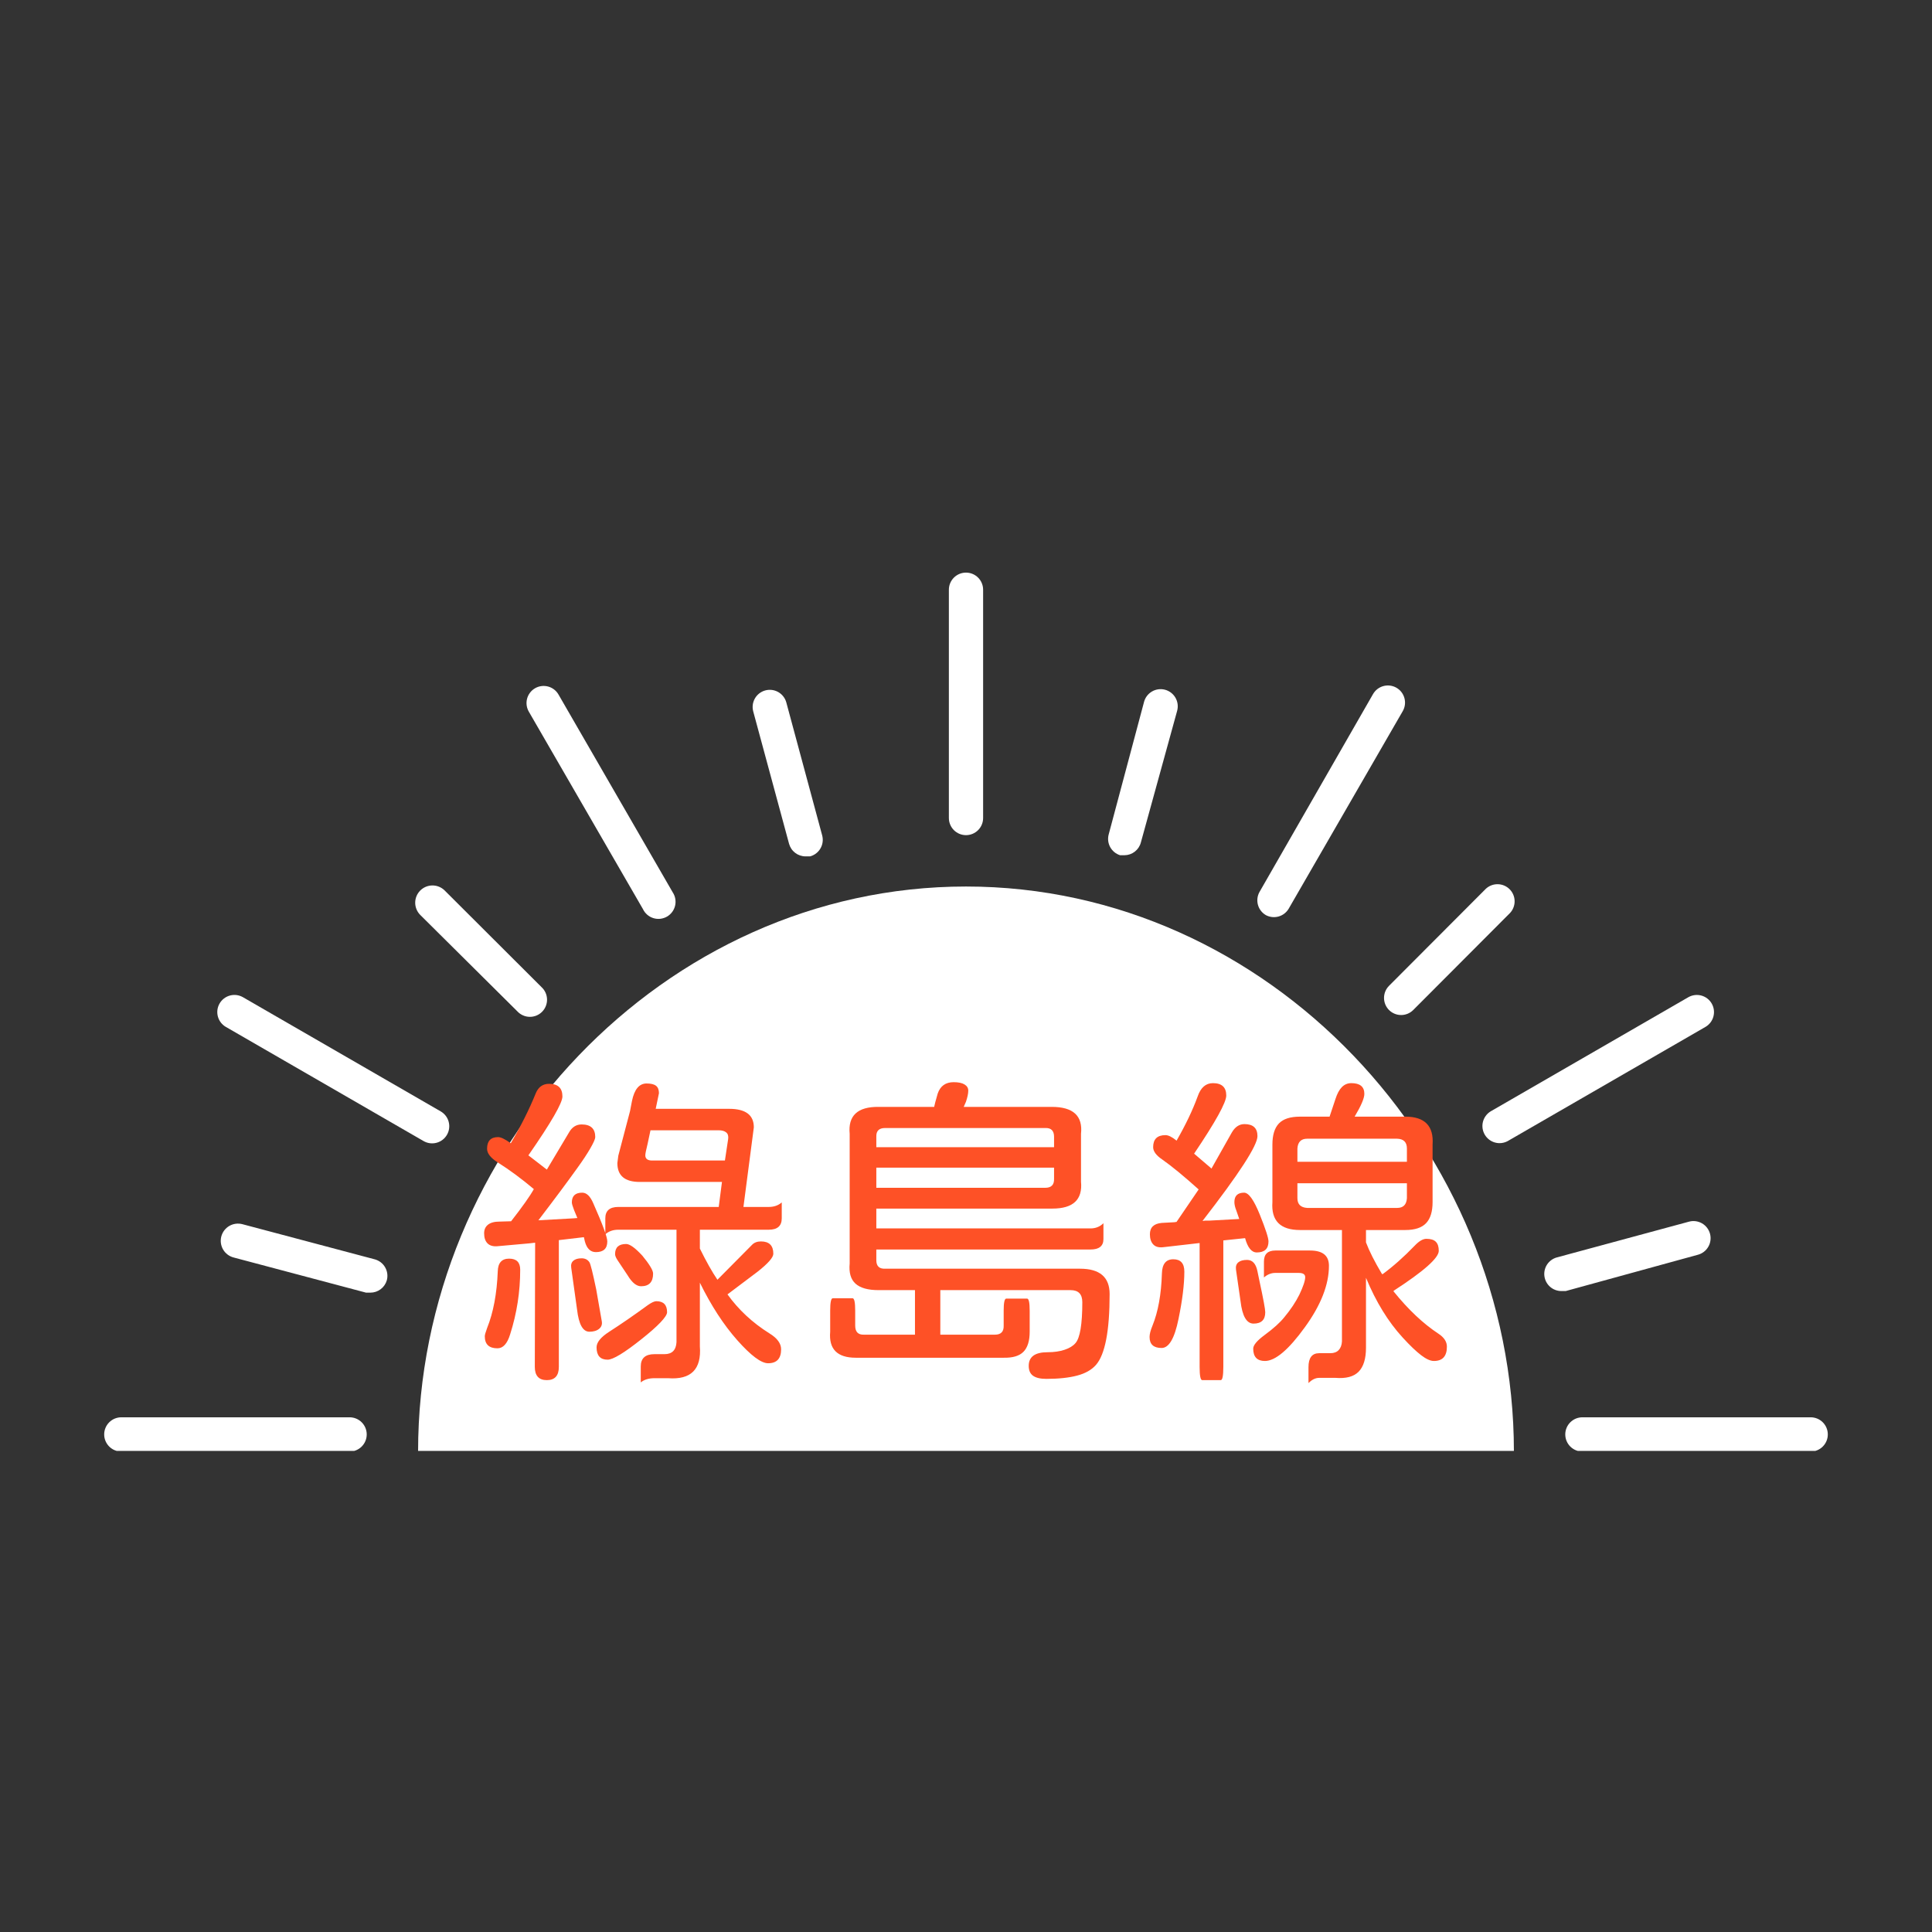 <svg xmlns="http://www.w3.org/2000/svg" xmlns:xlink="http://www.w3.org/1999/xlink" width="1080" zoomAndPan="magnify" viewBox="0 0 810 810" height="1080" preserveAspectRatio="xMidYMid meet" version="1.0"><rect x="0" y="0" width="810" height="810" fill="#333333" stroke="none"/><defs><g/><clipPath id="c5a9ded32d"><path d="M 175 371 L 635 371 L 635 608.297 L 175 608.297 Z M 175 371 " clip-rule="nonzero"/></clipPath><clipPath id="caf5d834d0"><path d="M 397 240.047 L 413 240.047 L 413 351 L 397 351 Z M 397 240.047 " clip-rule="nonzero"/></clipPath><clipPath id="94d1d8235c"><path d="M 43.68 594 L 154 594 L 154 608.297 L 43.68 608.297 Z M 43.68 594 " clip-rule="nonzero"/></clipPath><clipPath id="8cc1012821"><path d="M 656 594 L 766.68 594 L 766.68 608.297 L 656 608.297 Z M 656 594 " clip-rule="nonzero"/></clipPath></defs><g clip-path="url(#c5a9ded32d)"><path fill="#ffffff" d="M 634.711 608.566 L 175.285 608.566 C 175.285 481.746 278.18 371.676 405 371.676 C 531.82 371.676 634.711 481.746 634.711 608.566 Z M 634.711 608.566 " fill-opacity="1" fill-rule="nonzero"/></g><path fill="#ffffff" d="M 469.605 358.562 L 471.422 358.562 C 472.211 358.555 472.98 358.422 473.727 358.164 C 474.473 357.906 475.156 357.535 475.777 357.051 C 476.402 356.566 476.93 355.992 477.363 355.336 C 477.797 354.676 478.117 353.965 478.316 353.203 L 493.535 297.977 C 493.656 297.52 493.73 297.059 493.762 296.586 C 493.793 296.117 493.777 295.648 493.715 295.18 C 493.656 294.711 493.547 294.254 493.398 293.809 C 493.246 293.363 493.051 292.934 492.816 292.527 C 492.582 292.117 492.309 291.738 491.996 291.383 C 491.688 291.027 491.344 290.707 490.969 290.418 C 490.598 290.133 490.199 289.883 489.773 289.676 C 489.352 289.465 488.914 289.301 488.457 289.18 C 488.004 289.055 487.539 288.98 487.07 288.949 C 486.598 288.918 486.129 288.93 485.664 288.992 C 485.195 289.055 484.738 289.16 484.293 289.309 C 483.844 289.461 483.418 289.652 483.008 289.891 C 482.602 290.125 482.219 290.398 481.863 290.707 C 481.508 291.016 481.188 291.359 480.898 291.73 C 480.613 292.105 480.363 292.504 480.152 292.926 C 479.945 293.348 479.777 293.789 479.656 294.242 L 464.82 349.852 C 464.699 350.297 464.625 350.746 464.594 351.203 C 464.559 351.66 464.57 352.117 464.625 352.574 C 464.68 353.027 464.777 353.473 464.918 353.91 C 465.059 354.348 465.242 354.766 465.461 355.168 C 465.684 355.57 465.941 355.949 466.234 356.301 C 466.527 356.652 466.852 356.977 467.207 357.266 C 467.559 357.559 467.938 357.812 468.344 358.027 C 468.746 358.246 469.168 358.426 469.605 358.562 Z M 469.605 358.562 " fill-opacity="1" fill-rule="nonzero"/><path fill="#ffffff" d="M 330.82 353.777 C 331.031 354.531 331.352 355.23 331.793 355.879 C 332.23 356.531 332.758 357.09 333.383 357.566 C 334.004 358.043 334.684 358.406 335.426 358.656 C 336.168 358.91 336.93 359.039 337.711 359.039 L 339.625 359.039 C 340.082 358.918 340.523 358.754 340.945 358.543 C 341.367 358.336 341.766 358.086 342.141 357.801 C 342.516 357.512 342.859 357.191 343.168 356.836 C 343.48 356.48 343.754 356.098 343.988 355.691 C 344.227 355.281 344.418 354.852 344.57 354.406 C 344.719 353.957 344.828 353.5 344.887 353.031 C 344.949 352.566 344.965 352.094 344.93 351.625 C 344.898 351.152 344.82 350.691 344.699 350.234 L 329.672 294.531 C 329.551 294.074 329.383 293.633 329.176 293.211 C 328.965 292.789 328.719 292.391 328.43 292.016 C 328.141 291.641 327.82 291.301 327.465 290.988 C 327.109 290.68 326.73 290.406 326.32 290.168 C 325.91 289.934 325.484 289.742 325.035 289.59 C 324.59 289.438 324.133 289.332 323.664 289.27 C 323.195 289.211 322.727 289.195 322.258 289.227 C 321.785 289.258 321.32 289.336 320.867 289.457 C 320.41 289.578 319.973 289.746 319.547 289.953 C 319.125 290.164 318.727 290.41 318.352 290.699 C 317.98 290.988 317.637 291.309 317.324 291.664 C 317.016 292.02 316.742 292.398 316.508 292.809 C 316.27 293.219 316.078 293.645 315.926 294.094 C 315.773 294.539 315.668 294.996 315.609 295.465 C 315.547 295.934 315.531 296.402 315.562 296.871 C 315.594 297.344 315.672 297.809 315.793 298.262 Z M 330.82 353.777 " fill-opacity="1" fill-rule="nonzero"/><path fill="#ffffff" d="M 216.922 424.031 C 217.25 424.383 217.609 424.699 218.004 424.98 C 218.395 425.258 218.812 425.496 219.25 425.691 C 219.691 425.891 220.148 426.039 220.617 426.145 C 221.09 426.25 221.566 426.305 222.047 426.312 C 222.527 426.32 223.008 426.281 223.48 426.195 C 223.953 426.105 224.414 425.973 224.863 425.793 C 225.309 425.613 225.734 425.387 226.137 425.121 C 226.539 424.855 226.91 424.555 227.25 424.211 C 227.59 423.871 227.895 423.5 228.16 423.098 C 228.426 422.695 228.648 422.273 228.828 421.824 C 229.012 421.379 229.145 420.918 229.23 420.441 C 229.32 419.969 229.359 419.492 229.352 419.008 C 229.344 418.527 229.285 418.051 229.18 417.582 C 229.078 417.109 228.926 416.656 228.73 416.215 C 228.535 415.773 228.297 415.359 228.016 414.965 C 227.734 414.574 227.422 414.211 227.066 413.883 L 186.391 373.301 C 186.051 372.969 185.68 372.672 185.285 372.41 C 184.887 372.152 184.465 371.934 184.023 371.754 C 183.586 371.574 183.129 371.441 182.664 371.355 C 182.195 371.266 181.723 371.223 181.25 371.23 C 180.773 371.234 180.301 371.285 179.836 371.383 C 179.371 371.477 178.922 371.621 178.484 371.805 C 178.043 371.992 177.629 372.219 177.238 372.488 C 176.844 372.754 176.48 373.059 176.148 373.398 C 175.816 373.738 175.52 374.105 175.258 374.504 C 174.996 374.902 174.777 375.32 174.602 375.762 C 174.422 376.203 174.289 376.656 174.199 377.125 C 174.113 377.59 174.07 378.062 174.074 378.539 C 174.078 379.012 174.129 379.484 174.227 379.949 C 174.324 380.414 174.465 380.867 174.652 381.305 C 174.836 381.742 175.066 382.156 175.332 382.551 C 175.602 382.941 175.902 383.305 176.242 383.641 Z M 216.922 424.031 " fill-opacity="1" fill-rule="nonzero"/><path fill="#ffffff" d="M 162.172 536.781 C 162.297 536.324 162.375 535.863 162.406 535.391 C 162.438 534.918 162.422 534.449 162.363 533.98 C 162.301 533.516 162.195 533.055 162.043 532.609 C 161.891 532.164 161.699 531.734 161.465 531.324 C 161.227 530.918 160.953 530.535 160.645 530.18 C 160.332 529.824 159.988 529.504 159.617 529.215 C 159.242 528.93 158.844 528.68 158.418 528.473 C 157.996 528.262 157.559 528.098 157.102 527.977 L 101.586 513.234 C 101.129 513.117 100.664 513.043 100.188 513.016 C 99.715 512.988 99.246 513.004 98.773 513.07 C 98.305 513.137 97.848 513.246 97.398 513.402 C 96.949 513.559 96.523 513.754 96.113 513.996 C 95.703 514.234 95.324 514.512 94.969 514.828 C 94.613 515.145 94.297 515.488 94.008 515.867 C 93.723 516.246 93.477 516.648 93.27 517.074 C 93.062 517.5 92.902 517.945 92.781 518.402 C 92.66 518.863 92.59 519.328 92.562 519.801 C 92.531 520.273 92.551 520.746 92.617 521.215 C 92.684 521.684 92.793 522.145 92.949 522.59 C 93.105 523.039 93.301 523.469 93.543 523.875 C 93.781 524.285 94.059 524.668 94.375 525.02 C 94.691 525.375 95.035 525.695 95.414 525.98 C 95.793 526.266 96.195 526.512 96.621 526.719 C 97.047 526.926 97.492 527.09 97.949 527.207 L 153.465 541.949 L 155.281 541.949 C 156.059 541.949 156.816 541.824 157.551 541.582 C 158.289 541.336 158.969 540.98 159.59 540.512 C 160.211 540.047 160.742 539.496 161.184 538.855 C 161.625 538.219 161.957 537.527 162.172 536.781 Z M 162.172 536.781 " fill-opacity="1" fill-rule="nonzero"/><path fill="#ffffff" d="M 711.855 526.059 C 712.312 525.938 712.75 525.773 713.176 525.562 C 713.598 525.355 713.996 525.105 714.371 524.816 C 714.742 524.531 715.086 524.211 715.398 523.855 C 715.707 523.5 715.98 523.117 716.215 522.707 C 716.453 522.301 716.645 521.871 716.797 521.426 C 716.949 520.977 717.055 520.52 717.113 520.051 C 717.176 519.586 717.191 519.113 717.16 518.645 C 717.129 518.172 717.051 517.711 716.93 517.254 C 716.805 516.801 716.641 516.359 716.43 515.938 C 716.223 515.516 715.973 515.117 715.688 514.742 C 715.398 514.367 715.078 514.023 714.723 513.715 C 714.367 513.402 713.984 513.129 713.578 512.895 C 713.168 512.66 712.738 512.465 712.293 512.316 C 711.848 512.164 711.387 512.059 710.922 511.996 C 710.453 511.934 709.984 511.918 709.512 511.949 C 709.043 511.984 708.578 512.059 708.125 512.184 L 652.609 527.207 C 652.199 527.328 651.805 527.484 651.422 527.672 C 651.039 527.863 650.676 528.086 650.336 528.34 C 649.992 528.594 649.676 528.875 649.383 529.188 C 649.09 529.5 648.828 529.832 648.598 530.191 C 648.363 530.547 648.164 530.926 648 531.316 C 647.836 531.711 647.707 532.117 647.613 532.531 C 647.52 532.949 647.465 533.367 647.445 533.797 C 647.426 534.223 647.445 534.645 647.504 535.07 C 647.562 535.492 647.656 535.906 647.789 536.312 C 647.918 536.719 648.086 537.109 648.285 537.484 C 648.488 537.859 648.719 538.215 648.984 538.551 C 649.25 538.887 649.543 539.195 649.859 539.477 C 650.18 539.762 650.523 540.012 650.887 540.234 C 651.25 540.457 651.633 540.645 652.031 540.797 C 652.43 540.949 652.836 541.066 653.254 541.148 C 653.676 541.23 654.098 541.273 654.523 541.277 L 656.438 541.277 Z M 711.855 526.059 " fill-opacity="1" fill-rule="nonzero"/><path fill="#ffffff" d="M 582.355 423.457 C 582.688 423.789 583.051 424.086 583.441 424.348 C 583.836 424.609 584.25 424.828 584.684 425.008 C 585.117 425.191 585.566 425.324 586.027 425.418 C 586.492 425.508 586.957 425.555 587.43 425.555 C 587.898 425.555 588.367 425.508 588.828 425.418 C 589.289 425.324 589.738 425.191 590.172 425.008 C 590.609 424.828 591.023 424.609 591.414 424.348 C 591.805 424.086 592.168 423.789 592.5 423.457 L 633.082 382.777 C 633.398 382.441 633.676 382.078 633.922 381.688 C 634.164 381.293 634.371 380.883 634.535 380.453 C 634.699 380.023 634.82 379.582 634.902 379.129 C 634.98 378.676 635.02 378.219 635.008 377.758 C 635 377.297 634.949 376.84 634.855 376.391 C 634.758 375.938 634.621 375.504 634.441 375.078 C 634.262 374.652 634.039 374.25 633.785 373.867 C 633.527 373.488 633.234 373.133 632.906 372.809 C 632.582 372.48 632.23 372.191 631.848 371.934 C 631.465 371.676 631.062 371.457 630.637 371.277 C 630.215 371.094 629.777 370.957 629.324 370.863 C 628.875 370.766 628.418 370.715 627.957 370.707 C 627.496 370.699 627.039 370.734 626.586 370.812 C 626.133 370.895 625.691 371.016 625.262 371.18 C 624.832 371.348 624.422 371.551 624.031 371.793 C 623.641 372.039 623.273 372.316 622.938 372.633 L 582.355 413.309 C 582.023 413.645 581.727 414.004 581.465 414.398 C 581.203 414.789 580.98 415.203 580.801 415.637 C 580.621 416.074 580.484 416.52 580.395 416.984 C 580.301 417.445 580.258 417.91 580.258 418.383 C 580.258 418.855 580.301 419.32 580.395 419.781 C 580.484 420.242 580.621 420.691 580.801 421.129 C 580.98 421.562 581.203 421.977 581.465 422.367 C 581.727 422.762 582.023 423.121 582.355 423.457 Z M 582.355 423.457 " fill-opacity="1" fill-rule="nonzero"/><g clip-path="url(#caf5d834d0)"><path fill="#ffffff" d="M 405 350.141 C 405.469 350.141 405.938 350.094 406.398 350 C 406.859 349.91 407.309 349.773 407.746 349.594 C 408.18 349.414 408.594 349.191 408.988 348.93 C 409.379 348.668 409.742 348.371 410.074 348.035 C 410.406 347.703 410.707 347.34 410.969 346.949 C 411.23 346.559 411.449 346.145 411.629 345.707 C 411.812 345.273 411.945 344.824 412.039 344.359 C 412.133 343.898 412.176 343.434 412.176 342.961 L 412.176 247.246 C 412.176 246.777 412.133 246.309 412.039 245.848 C 411.945 245.383 411.812 244.934 411.629 244.5 C 411.449 244.066 411.23 243.652 410.969 243.258 C 410.707 242.867 410.406 242.504 410.074 242.172 C 409.742 241.836 409.379 241.539 408.988 241.277 C 408.594 241.016 408.18 240.797 407.746 240.613 C 407.309 240.434 406.859 240.297 406.398 240.207 C 405.938 240.113 405.469 240.07 405 240.07 C 404.527 240.07 404.059 240.113 403.598 240.207 C 403.137 240.297 402.688 240.434 402.25 240.613 C 401.816 240.797 401.402 241.016 401.012 241.277 C 400.617 241.539 400.258 241.836 399.922 242.172 C 399.59 242.504 399.293 242.867 399.031 243.258 C 398.77 243.652 398.547 244.066 398.367 244.5 C 398.188 244.934 398.051 245.383 397.957 245.848 C 397.867 246.309 397.82 246.777 397.82 247.246 L 397.82 342.961 C 397.82 343.434 397.867 343.898 397.957 344.359 C 398.051 344.824 398.188 345.273 398.367 345.707 C 398.547 346.145 398.77 346.559 399.031 346.949 C 399.293 347.34 399.59 347.703 399.922 348.035 C 400.258 348.371 400.617 348.668 401.012 348.93 C 401.402 349.191 401.816 349.414 402.25 349.594 C 402.688 349.773 403.137 349.91 403.598 350 C 404.059 350.094 404.527 350.141 405 350.141 Z M 405 350.141 " fill-opacity="1" fill-rule="nonzero"/></g><path fill="#ffffff" d="M 269.562 381.148 C 269.777 381.598 270.031 382.016 270.328 382.41 C 270.629 382.805 270.965 383.16 271.336 383.484 C 271.707 383.809 272.109 384.094 272.539 384.336 C 272.973 384.574 273.422 384.77 273.895 384.918 C 274.363 385.066 274.844 385.164 275.336 385.215 C 275.828 385.266 276.32 385.262 276.809 385.211 C 277.301 385.156 277.781 385.055 278.25 384.902 C 278.723 384.754 279.172 384.555 279.602 384.312 C 280.031 384.066 280.43 383.781 280.801 383.453 C 281.168 383.129 281.504 382.766 281.797 382.371 C 282.094 381.977 282.348 381.555 282.555 381.105 C 282.762 380.66 282.926 380.195 283.039 379.715 C 283.148 379.234 283.215 378.746 283.227 378.254 C 283.238 377.758 283.199 377.27 283.109 376.781 C 283.023 376.297 282.887 375.824 282.699 375.367 C 282.512 374.91 282.281 374.477 282.008 374.066 L 234.148 291.18 C 233.914 290.77 233.641 290.391 233.332 290.035 C 233.02 289.68 232.676 289.359 232.305 289.07 C 231.93 288.781 231.531 288.535 231.109 288.324 C 230.684 288.117 230.246 287.949 229.789 287.828 C 229.336 287.707 228.871 287.629 228.398 287.598 C 227.93 287.566 227.461 287.582 226.992 287.645 C 226.523 287.703 226.066 287.812 225.621 287.961 C 225.172 288.113 224.746 288.309 224.336 288.543 C 223.93 288.777 223.547 289.051 223.191 289.363 C 222.836 289.676 222.516 290.016 222.23 290.391 C 221.941 290.766 221.691 291.164 221.484 291.586 C 221.277 292.012 221.109 292.449 220.988 292.906 C 220.867 293.363 220.789 293.824 220.758 294.297 C 220.727 294.766 220.742 295.234 220.805 295.703 C 220.867 296.172 220.973 296.629 221.125 297.074 C 221.277 297.523 221.473 297.949 221.707 298.359 Z M 269.562 381.148 " fill-opacity="1" fill-rule="nonzero"/><path fill="#ffffff" d="M 94.695 430.539 L 177.582 478.395 C 177.992 478.629 178.418 478.824 178.867 478.977 C 179.312 479.129 179.77 479.234 180.238 479.297 C 180.703 479.355 181.176 479.371 181.645 479.34 C 182.117 479.309 182.578 479.234 183.035 479.109 C 183.488 478.988 183.93 478.824 184.352 478.613 C 184.773 478.406 185.172 478.156 185.547 477.871 C 185.922 477.582 186.262 477.262 186.574 476.906 C 186.887 476.555 187.16 476.172 187.395 475.762 C 187.629 475.355 187.824 474.926 187.977 474.48 C 188.125 474.035 188.234 473.578 188.293 473.109 C 188.355 472.641 188.371 472.172 188.34 471.703 C 188.309 471.23 188.23 470.77 188.109 470.312 C 187.988 469.855 187.82 469.418 187.613 468.996 C 187.406 468.57 187.156 468.172 186.871 467.801 C 186.582 467.426 186.262 467.082 185.906 466.773 C 185.551 466.461 185.172 466.188 184.762 465.953 L 101.875 418.094 C 101.465 417.859 101.039 417.664 100.59 417.512 C 100.145 417.363 99.688 417.254 99.219 417.191 C 98.75 417.133 98.281 417.117 97.812 417.148 C 97.34 417.176 96.879 417.254 96.422 417.375 C 95.965 417.5 95.527 417.664 95.102 417.871 C 94.68 418.082 94.281 418.328 93.906 418.617 C 93.531 418.902 93.191 419.223 92.879 419.578 C 92.566 419.934 92.293 420.316 92.059 420.727 C 91.824 421.133 91.629 421.562 91.477 422.008 C 91.324 422.453 91.219 422.914 91.156 423.379 C 91.098 423.848 91.082 424.316 91.113 424.789 C 91.145 425.258 91.223 425.723 91.344 426.18 C 91.465 426.633 91.633 427.074 91.84 427.496 C 92.051 427.918 92.297 428.316 92.586 428.691 C 92.875 429.066 93.195 429.41 93.551 429.719 C 93.906 430.031 94.285 430.305 94.695 430.539 Z M 94.695 430.539 " fill-opacity="1" fill-rule="nonzero"/><g clip-path="url(#94d1d8235c)"><path fill="#ffffff" d="M 153.75 601.387 C 153.75 600.914 153.703 600.449 153.613 599.988 C 153.52 599.523 153.383 599.074 153.203 598.641 C 153.023 598.203 152.805 597.789 152.539 597.398 C 152.277 597.008 151.98 596.645 151.648 596.312 C 151.316 595.977 150.953 595.68 150.559 595.418 C 150.168 595.156 149.754 594.934 149.32 594.754 C 148.883 594.574 148.434 594.438 147.973 594.348 C 147.512 594.254 147.043 594.207 146.574 594.207 L 50.859 594.207 C 50.387 594.207 49.922 594.254 49.457 594.348 C 48.996 594.438 48.547 594.574 48.113 594.754 C 47.676 594.934 47.262 595.156 46.871 595.418 C 46.48 595.68 46.117 595.977 45.781 596.312 C 45.449 596.645 45.152 597.008 44.891 597.398 C 44.629 597.789 44.406 598.203 44.227 598.641 C 44.047 599.074 43.91 599.523 43.816 599.988 C 43.727 600.449 43.68 600.914 43.68 601.387 C 43.68 601.859 43.727 602.324 43.816 602.789 C 43.91 603.25 44.047 603.699 44.227 604.133 C 44.406 604.57 44.629 604.984 44.891 605.375 C 45.152 605.766 45.449 606.129 45.781 606.461 C 46.117 606.797 46.48 607.094 46.871 607.355 C 47.262 607.617 47.676 607.84 48.113 608.02 C 48.547 608.199 48.996 608.336 49.457 608.426 C 49.922 608.52 50.387 608.566 50.859 608.566 L 146.574 608.566 C 147.043 608.566 147.512 608.52 147.973 608.426 C 148.434 608.336 148.883 608.199 149.32 608.02 C 149.754 607.84 150.168 607.617 150.559 607.355 C 150.953 607.094 151.316 606.797 151.648 606.461 C 151.98 606.129 152.277 605.766 152.539 605.375 C 152.805 604.984 153.023 604.57 153.203 604.133 C 153.383 603.699 153.52 603.25 153.613 602.789 C 153.703 602.324 153.75 601.859 153.75 601.387 Z M 153.75 601.387 " fill-opacity="1" fill-rule="nonzero"/></g><g clip-path="url(#8cc1012821)"><path fill="#ffffff" d="M 759.137 594.207 L 663.426 594.207 C 662.953 594.207 662.488 594.254 662.023 594.348 C 661.562 594.438 661.113 594.574 660.68 594.754 C 660.242 594.934 659.828 595.156 659.438 595.418 C 659.043 595.68 658.684 595.977 658.348 596.312 C 658.016 596.645 657.719 597.008 657.457 597.398 C 657.195 597.789 656.973 598.203 656.793 598.641 C 656.613 599.074 656.477 599.523 656.383 599.988 C 656.293 600.449 656.246 600.914 656.246 601.387 C 656.246 601.859 656.293 602.324 656.383 602.789 C 656.477 603.25 656.613 603.699 656.793 604.133 C 656.973 604.57 657.195 604.984 657.457 605.375 C 657.719 605.766 658.016 606.129 658.348 606.461 C 658.684 606.797 659.043 607.094 659.438 607.355 C 659.828 607.617 660.242 607.84 660.68 608.02 C 661.113 608.199 661.562 608.336 662.023 608.426 C 662.488 608.52 662.953 608.566 663.426 608.566 L 759.137 608.566 C 759.609 608.566 760.078 608.52 760.539 608.426 C 761 608.336 761.449 608.199 761.887 608.02 C 762.32 607.84 762.734 607.617 763.125 607.355 C 763.52 607.094 763.883 606.797 764.215 606.461 C 764.547 606.129 764.844 605.766 765.105 605.375 C 765.367 604.984 765.59 604.57 765.77 604.133 C 765.949 603.699 766.086 603.25 766.18 602.789 C 766.27 602.324 766.316 601.859 766.316 601.387 C 766.316 600.914 766.27 600.449 766.18 599.988 C 766.086 599.523 765.949 599.074 765.77 598.641 C 765.59 598.203 765.367 597.789 765.105 597.398 C 764.844 597.008 764.547 596.645 764.215 596.312 C 763.883 595.977 763.52 595.68 763.125 595.418 C 762.734 595.156 762.32 594.934 761.887 594.754 C 761.449 594.574 761 594.438 760.539 594.348 C 760.078 594.254 759.609 594.207 759.137 594.207 Z M 759.137 594.207 " fill-opacity="1" fill-rule="nonzero"/></g><path fill="#ffffff" d="M 622.555 475.812 C 622.793 476.203 623.062 476.566 623.371 476.906 C 623.68 477.246 624.016 477.551 624.379 477.828 C 624.746 478.102 625.133 478.34 625.543 478.539 C 625.957 478.742 626.383 478.902 626.824 479.02 C 627.266 479.141 627.715 479.215 628.168 479.25 C 628.625 479.281 629.082 479.273 629.535 479.219 C 629.988 479.164 630.434 479.07 630.871 478.93 C 631.305 478.793 631.727 478.613 632.125 478.395 L 715.016 430.539 C 715.422 430.301 715.805 430.027 716.156 429.719 C 716.512 429.406 716.832 429.062 717.117 428.691 C 717.406 428.316 717.652 427.918 717.859 427.496 C 718.07 427.074 718.234 426.633 718.355 426.18 C 718.477 425.723 718.555 425.262 718.586 424.789 C 718.613 424.32 718.602 423.852 718.539 423.383 C 718.477 422.918 718.371 422.461 718.219 422.016 C 718.066 421.566 717.875 421.141 717.637 420.73 C 717.402 420.324 717.129 419.941 716.82 419.59 C 716.508 419.234 716.168 418.914 715.793 418.625 C 715.418 418.34 715.023 418.09 714.598 417.883 C 714.176 417.672 713.738 417.508 713.281 417.387 C 712.828 417.262 712.367 417.188 711.895 417.156 C 711.426 417.125 710.957 417.137 710.488 417.199 C 710.023 417.262 709.566 417.367 709.117 417.516 C 708.672 417.668 708.246 417.859 707.836 418.094 L 624.949 465.953 C 624.547 466.199 624.172 466.48 623.824 466.801 C 623.48 467.117 623.168 467.469 622.891 467.848 C 622.613 468.227 622.375 468.633 622.176 469.059 C 621.977 469.488 621.824 469.93 621.711 470.387 C 621.602 470.844 621.535 471.309 621.516 471.777 C 621.496 472.25 621.523 472.719 621.594 473.184 C 621.668 473.648 621.785 474.102 621.945 474.543 C 622.105 474.984 622.309 475.41 622.555 475.812 Z M 622.555 475.812 " fill-opacity="1" fill-rule="nonzero"/><path fill="#ffffff" d="M 530.672 383.641 C 531.07 383.859 531.492 384.035 531.926 384.176 C 532.363 384.312 532.809 384.41 533.262 384.465 C 533.715 384.516 534.172 384.527 534.629 384.492 C 535.082 384.461 535.531 384.383 535.973 384.266 C 536.414 384.145 536.84 383.984 537.254 383.785 C 537.664 383.582 538.051 383.348 538.418 383.07 C 538.781 382.797 539.117 382.488 539.426 382.148 C 539.734 381.812 540.004 381.445 540.242 381.055 L 588.098 298.168 C 588.336 297.758 588.531 297.332 588.68 296.883 C 588.832 296.438 588.941 295.98 589.004 295.512 C 589.066 295.043 589.082 294.574 589.051 294.102 C 589.02 293.633 588.941 293.168 588.82 292.711 C 588.699 292.258 588.535 291.816 588.324 291.395 C 588.117 290.969 587.867 290.57 587.582 290.195 C 587.293 289.82 586.973 289.48 586.617 289.168 C 586.262 288.855 585.879 288.582 585.473 288.348 C 585.062 288.109 584.633 287.918 584.188 287.766 C 583.742 287.613 583.281 287.508 582.816 287.445 C 582.348 287.387 581.879 287.371 581.406 287.402 C 580.934 287.434 580.473 287.512 580.016 287.633 C 579.559 287.754 579.121 287.922 578.699 288.129 C 578.273 288.34 577.875 288.59 577.5 288.875 C 577.129 289.164 576.785 289.484 576.477 289.84 C 576.164 290.195 575.891 290.578 575.656 290.988 L 527.992 374.066 C 527.773 374.473 527.598 374.895 527.461 375.332 C 527.324 375.77 527.234 376.219 527.184 376.672 C 527.133 377.129 527.125 377.586 527.164 378.043 C 527.203 378.5 527.281 378.949 527.406 379.391 C 527.531 379.832 527.695 380.262 527.898 380.672 C 528.105 381.082 528.348 381.469 528.629 381.832 C 528.906 382.195 529.219 382.527 529.562 382.832 C 529.906 383.137 530.273 383.406 530.672 383.641 Z M 530.672 383.641 " fill-opacity="1" fill-rule="nonzero"/><g fill="#fe5126" fill-opacity="1"><g transform="translate(195.752, 565.285)"><g><path d="M 126.828 -6.266 C 130.098 -4.266 131.734 -2.039 131.734 0.406 C 131.734 4.312 129.914 6.266 126.281 6.266 C 123.375 6.266 119.062 3.039 113.344 -3.406 C 107.625 -9.852 102.398 -17.891 97.672 -27.516 L 97.672 -0.812 C 98.398 8.812 93.953 13.258 84.328 12.531 L 78.609 12.531 C 76.242 12.531 74.336 13.117 72.891 14.297 C 72.891 13.117 72.891 10.895 72.891 7.625 C 72.891 4.176 74.797 2.453 78.609 2.453 L 82.828 2.453 C 86.004 2.453 87.688 0.77 87.875 -2.594 L 87.875 -49.719 L 63.484 -49.719 C 61.305 -49.719 59.488 -49.082 58.031 -47.812 C 58.031 -49.082 58.031 -51.312 58.031 -54.5 C 58.031 -57.676 59.848 -59.266 63.484 -59.266 L 105.578 -59.266 L 106.938 -69.75 L 72.469 -69.75 C 66.207 -69.75 63.078 -72.383 63.078 -77.656 L 63.484 -80.781 L 68.391 -99.453 L 69.203 -103.672 C 70.203 -108.578 72.242 -111.031 75.328 -111.031 C 77.148 -111.031 78.469 -110.711 79.281 -110.078 C 80.102 -109.441 80.516 -108.395 80.516 -106.938 L 79.156 -100.406 L 109.938 -100.406 C 116.844 -100.406 120.297 -97.816 120.297 -92.641 L 115.938 -59.266 L 126.562 -59.266 C 128.738 -59.266 130.551 -59.898 132 -61.172 C 132 -59.898 132 -57.676 132 -54.5 C 132 -51.312 130.188 -49.719 126.562 -49.719 L 97.672 -49.719 L 97.672 -41.828 C 100.305 -36.461 102.758 -32.102 105.031 -28.75 L 119.609 -43.453 C 120.516 -44.359 121.738 -44.812 123.281 -44.812 C 126.738 -44.812 128.469 -43.086 128.469 -39.641 C 128.469 -38.098 126.285 -35.602 121.922 -32.156 L 109.25 -22.609 C 113.883 -16.16 119.742 -10.711 126.828 -6.266 Z M 38.547 -45.359 L 38.547 7.766 C 38.547 11.484 36.867 13.344 33.516 13.344 C 30.148 13.344 28.469 11.484 28.469 7.766 L 28.609 -44.281 L 26.156 -44 L 12.531 -42.781 C 10.801 -42.688 9.484 -43.113 8.578 -44.062 C 7.672 -45.02 7.219 -46.406 7.219 -48.219 C 7.219 -49.77 7.758 -50.973 8.844 -51.828 C 9.938 -52.691 11.531 -53.125 13.625 -53.125 L 18.531 -53.266 C 23.344 -59.441 26.52 -63.938 28.062 -66.75 C 22.883 -71.113 17.844 -74.836 12.938 -77.922 C 9.945 -79.828 8.453 -81.734 8.453 -83.641 C 8.453 -86.91 9.992 -88.547 13.078 -88.547 C 14.254 -88.547 16.023 -87.688 18.391 -85.969 C 22.66 -93.227 26.156 -100.219 28.875 -106.938 C 29.969 -109.57 31.832 -110.891 34.469 -110.891 C 38.188 -110.891 40.047 -109.117 40.047 -105.578 C 40.047 -102.848 35.328 -94.676 25.891 -81.062 L 25.75 -80.922 L 33.516 -74.922 L 42.781 -90.453 C 44.051 -92.723 45.82 -93.859 48.094 -93.859 C 51.906 -93.859 53.812 -92.086 53.812 -88.547 C 53.812 -87.816 53.148 -86.297 51.828 -83.984 C 50.516 -81.672 48.676 -78.879 46.312 -75.609 C 42.227 -69.891 36.781 -62.578 29.969 -53.672 L 44.812 -54.5 L 46.312 -54.625 L 44.953 -57.891 C 44.316 -59.523 44 -60.617 44 -61.172 C 44 -63.891 45.453 -65.25 48.359 -65.25 C 50.18 -65.25 51.727 -63.754 53 -60.766 C 56.906 -51.953 58.859 -46.633 58.859 -44.812 C 58.859 -41.82 57.266 -40.328 54.078 -40.328 C 51.805 -40.328 50.266 -41.82 49.453 -44.812 L 49.047 -46.594 Z M 108.172 -78.734 L 109.531 -87.734 C 109.707 -89.004 109.43 -89.93 108.703 -90.516 C 107.984 -91.109 106.941 -91.406 105.578 -91.406 L 76.969 -91.406 L 75.75 -85.688 C 75.113 -83.145 74.797 -81.555 74.797 -80.922 C 74.797 -79.461 75.75 -78.734 77.656 -78.734 Z M 67.438 -30.516 L 63.078 -37.062 C 62.441 -38.051 62.125 -38.863 62.125 -39.5 C 62.125 -42.32 63.664 -43.734 66.75 -43.734 C 68.289 -43.734 70.562 -42.098 73.562 -38.828 C 74.926 -37.191 76.016 -35.711 76.828 -34.391 C 77.648 -33.078 78.062 -32.055 78.062 -31.328 C 78.062 -27.785 76.379 -26.016 73.016 -26.016 C 71.109 -26.016 69.25 -27.516 67.438 -30.516 Z M 56.531 -11.438 C 56.801 -10.082 56.438 -8.992 55.438 -8.172 C 54.445 -7.359 53.086 -6.953 51.359 -6.953 C 48.629 -6.953 46.906 -10.039 46.188 -16.219 L 43.734 -33.781 C 43.547 -35.051 43.836 -36.023 44.609 -36.703 C 45.391 -37.391 46.551 -37.734 48.094 -37.734 C 49.539 -37.734 50.629 -37.188 51.359 -36.094 C 51.816 -35.457 52.77 -31.645 54.219 -24.656 Z M 22.344 -32.969 C 22.344 -23.707 20.938 -14.672 18.125 -5.859 C 16.938 -1.953 15.164 0 12.812 0 C 9.27 0 7.5 -1.68 7.5 -5.047 C 7.5 -5.586 7.816 -6.723 8.453 -8.453 C 11.078 -14.984 12.57 -22.926 12.938 -32.281 C 13.031 -35.82 14.617 -37.594 17.703 -37.594 C 20.797 -37.594 22.344 -36.051 22.344 -32.969 Z M 83.922 -15.125 C 83.922 -14.219 82.988 -12.785 81.125 -10.828 C 79.258 -8.879 76.602 -6.539 73.156 -3.812 C 65.977 1.906 61.254 4.766 58.984 4.766 C 55.898 4.766 54.359 3.039 54.359 -0.406 C 54.359 -2.5 56.129 -4.68 59.672 -6.953 C 64.484 -10.035 69.883 -13.758 75.875 -18.125 C 77.426 -19.207 78.609 -19.75 79.422 -19.75 C 82.422 -19.75 83.922 -18.207 83.922 -15.125 Z M 83.922 -15.125 "/></g></g><g transform="translate(335.247, 565.285)"><g><path d="M 117.562 -33.375 C 125.832 -33.375 129.969 -29.832 129.969 -22.75 C 129.969 -7.312 128.062 2.586 124.25 6.953 C 122.426 9.035 119.789 10.531 116.344 11.438 C 112.895 12.352 108.582 12.812 103.406 12.812 C 100.945 12.812 99.102 12.379 97.875 11.516 C 96.656 10.648 96.047 9.266 96.047 7.359 C 96.047 3.547 98.676 1.641 103.938 1.641 C 106.664 1.641 109.051 1.297 111.094 0.609 C 113.133 -0.066 114.656 -1 115.656 -2.188 C 117.562 -4.363 118.516 -10.082 118.516 -19.344 C 118.516 -22.707 116.879 -24.391 113.609 -24.391 L 58.984 -24.391 L 58.984 -5.719 L 81.875 -5.719 C 84.414 -5.719 85.641 -6.988 85.547 -9.531 L 85.547 -15.797 C 85.547 -19.16 85.91 -20.844 86.641 -20.844 C 86.641 -20.844 89.547 -20.844 95.359 -20.844 C 96.086 -20.844 96.453 -19.16 96.453 -15.797 L 96.453 -6.953 C 96.453 -3.129 95.586 -0.332 93.859 1.438 C 92.141 3.207 89.328 4.047 85.422 3.953 L 23.562 3.953 C 15.758 3.953 12.176 0.316 12.812 -6.953 L 12.812 -15.797 C 12.812 -19.254 13.172 -20.984 13.891 -20.984 L 22.203 -20.984 C 22.93 -20.984 23.297 -19.254 23.297 -15.797 L 23.297 -9.531 C 23.297 -6.895 24.52 -5.625 26.969 -5.719 L 48.359 -5.719 L 48.359 -24.391 L 33.109 -24.391 C 28.648 -24.391 25.422 -25.297 23.422 -27.109 C 21.43 -28.922 20.617 -31.738 20.984 -35.562 L 20.984 -89.906 C 20.254 -97.539 24.297 -101.312 33.109 -101.219 L 56.406 -101.219 C 56.488 -101.676 56.645 -102.332 56.875 -103.188 C 57.102 -104.051 57.441 -105.258 57.891 -106.812 C 58.984 -109.988 61.211 -111.578 64.578 -111.578 C 66.578 -111.578 68.098 -111.258 69.141 -110.625 C 70.18 -109.988 70.703 -109.125 70.703 -108.031 C 70.703 -106.852 70.383 -105.312 69.75 -103.406 L 68.797 -101.219 L 105.719 -101.219 C 114.707 -101.219 118.789 -97.445 117.969 -89.906 L 117.969 -69.891 C 118.695 -62.348 114.703 -58.578 105.984 -58.578 L 32.156 -58.578 L 32.156 -50.266 L 121.922 -50.266 C 124.109 -50.266 125.926 -50.992 127.375 -52.453 C 127.375 -50.992 127.375 -48.77 127.375 -45.781 C 127.375 -42.875 125.555 -41.422 121.922 -41.422 L 32.156 -41.422 L 32.156 -36.922 C 32.156 -34.461 33.379 -33.281 35.828 -33.375 Z M 32.156 -88.688 L 32.156 -84.328 L 106.672 -84.328 L 106.672 -88.688 C 106.672 -91.227 105.441 -92.453 102.984 -92.359 L 35.828 -92.359 C 33.285 -92.359 32.062 -91.133 32.156 -88.688 Z M 106.672 -71.109 L 106.672 -75.75 L 32.156 -75.75 L 32.156 -67.297 L 102.984 -67.297 C 105.535 -67.297 106.766 -68.566 106.672 -71.109 Z M 106.672 -71.109 "/></g></g><g transform="translate(474.743, 565.285)"><g><path d="M 38.141 -45.234 L 38.141 7.766 C 38.141 11.484 37.781 13.344 37.062 13.344 C 37.062 13.344 34.473 13.344 29.297 13.344 C 28.566 13.344 28.203 11.484 28.203 7.766 L 28.203 -44.141 L 12.812 -42.375 C 10.988 -42.188 9.625 -42.594 8.719 -43.594 C 7.812 -44.594 7.359 -46 7.359 -47.812 C 7.359 -50.719 9.035 -52.305 12.391 -52.578 L 17.578 -52.859 L 18.531 -53 L 27.797 -66.609 C 21.523 -72.242 16.438 -76.426 12.531 -79.156 C 9.988 -80.875 8.719 -82.598 8.719 -84.328 C 8.719 -87.691 10.441 -89.375 13.891 -89.375 C 15.078 -89.375 16.578 -88.645 18.391 -87.188 L 18.531 -87.047 C 22.344 -93.68 25.289 -99.859 27.375 -105.578 C 28.656 -109.305 30.789 -111.172 33.781 -111.172 C 37.508 -111.172 39.375 -109.441 39.375 -105.984 C 39.375 -103.078 34.879 -94.953 25.891 -81.609 L 33.234 -75.328 L 33.234 -75.469 L 41.688 -90.453 C 43.051 -92.816 44.82 -94 47 -94 C 50.633 -94 52.453 -92.316 52.453 -88.953 C 52.453 -85.047 44.773 -73.195 29.422 -53.406 L 30.516 -53.531 L 32.156 -53.531 L 44.812 -54.219 L 43.594 -57.766 C 43.051 -59.129 42.781 -60.305 42.781 -61.297 C 42.781 -63.93 44.141 -65.25 46.859 -65.25 C 48.766 -65.25 50.945 -62.207 53.406 -56.125 C 55.852 -50.039 57.078 -46.27 57.078 -44.812 C 57.078 -41.727 55.441 -40.188 52.172 -40.188 C 49.992 -40.188 48.359 -42.188 47.266 -46.188 Z M 131.875 -0.688 C 131.875 3.312 130.055 5.312 126.422 5.312 C 124.973 5.312 123.203 4.516 121.109 2.922 C 119.016 1.336 116.426 -1.133 113.344 -4.5 C 107.258 -11.125 102.129 -19.477 97.953 -29.562 L 97.953 -0.266 C 97.953 4.359 96.926 7.711 94.875 9.797 C 92.832 11.891 89.586 12.754 85.141 12.391 L 78.328 12.391 C 76.785 12.391 75.289 13.117 73.844 14.578 C 73.844 13.117 73.844 10.895 73.844 7.906 C 73.844 4 75.336 2.047 78.328 2.047 L 82.969 2.047 C 84.508 2.047 85.688 1.613 86.5 0.75 C 87.32 -0.113 87.781 -1.316 87.875 -2.859 L 87.875 -49.594 L 70.297 -49.594 C 62.023 -49.594 58.164 -53.492 58.719 -61.297 L 58.719 -85.422 C 58.719 -89.41 59.625 -92.359 61.438 -94.266 C 63.258 -96.172 66.211 -97.125 70.297 -97.125 L 82.688 -97.125 L 85.141 -104.484 C 85.867 -106.754 86.773 -108.438 87.859 -109.531 C 88.953 -110.625 90.27 -111.172 91.812 -111.172 C 95.445 -111.172 97.266 -109.672 97.266 -106.672 C 97.266 -104.848 95.906 -101.664 93.188 -97.125 L 114.438 -97.125 C 122.602 -97.125 126.414 -93.223 125.875 -85.422 L 125.875 -61.297 C 125.875 -57.305 124.961 -54.359 123.141 -52.453 C 121.328 -50.547 118.426 -49.594 114.438 -49.594 L 97.953 -49.594 L 97.953 -44.406 C 99.316 -40.781 101.539 -36.379 104.625 -31.203 L 104.891 -31.062 C 109.348 -34.332 113.848 -38.328 118.391 -43.047 C 120.203 -44.953 121.832 -45.906 123.281 -45.906 C 125.102 -45.906 126.422 -45.492 127.234 -44.672 C 128.055 -43.859 128.469 -42.594 128.469 -40.875 C 128.469 -37.875 122.156 -32.285 109.531 -24.109 L 109.531 -23.844 C 115.707 -16.207 121.973 -10.301 128.328 -6.125 C 130.691 -4.582 131.875 -2.77 131.875 -0.688 Z M 69.203 -78.203 L 115.109 -78.203 L 115.109 -83.781 C 115.109 -86.414 113.75 -87.781 111.031 -87.875 L 73.297 -87.875 C 70.754 -87.875 69.391 -86.508 69.203 -83.781 Z M 73.297 -58.859 L 111.031 -58.859 C 113.57 -58.859 114.93 -60.219 115.109 -62.938 L 115.109 -69.203 L 69.203 -69.203 L 69.203 -62.938 C 69.203 -60.395 70.566 -59.035 73.297 -58.859 Z M 82.422 -34.609 C 82.422 -26.703 79.062 -18.117 72.344 -8.859 C 65.531 0.586 59.941 5.312 55.578 5.312 C 52.305 5.312 50.672 3.586 50.672 0.141 C 50.672 -1.316 52.266 -3.223 55.453 -5.578 C 59.172 -8.305 61.938 -10.805 63.75 -13.078 C 66.383 -16.254 68.473 -19.391 70.016 -22.484 C 71.648 -25.93 72.469 -28.379 72.469 -29.828 C 72.469 -31.016 71.562 -31.609 69.75 -31.609 L 59.938 -31.609 C 58.219 -31.609 56.629 -30.973 55.172 -29.703 C 55.172 -30.973 55.172 -33.195 55.172 -36.375 C 55.172 -39.457 56.758 -41 59.938 -41 L 74.516 -41 C 79.785 -41 82.422 -38.867 82.422 -34.609 Z M 21.797 -32.156 C 21.797 -26.789 20.977 -20.16 19.344 -12.266 C 17.707 -4.18 15.348 -0.141 12.266 -0.141 C 8.898 -0.141 7.219 -1.68 7.219 -4.766 C 7.219 -5.953 7.629 -7.539 8.453 -9.531 C 10.805 -15.344 12.117 -22.609 12.391 -31.328 C 12.484 -35.328 14.078 -37.328 17.172 -37.328 C 20.254 -37.328 21.797 -35.602 21.797 -32.156 Z M 50.812 -10.359 C 47.906 -10.359 46.086 -13.488 45.359 -19.75 L 43.453 -32.969 C 43.273 -34.332 43.594 -35.352 44.406 -36.031 C 45.227 -36.719 46.457 -37.062 48.094 -37.062 C 50.363 -37.062 51.816 -35.469 52.453 -32.281 L 53.266 -28.344 C 54.898 -20.801 55.719 -16.395 55.719 -15.125 C 55.719 -11.945 54.082 -10.359 50.812 -10.359 Z M 50.812 -10.359 "/></g></g></g></svg>